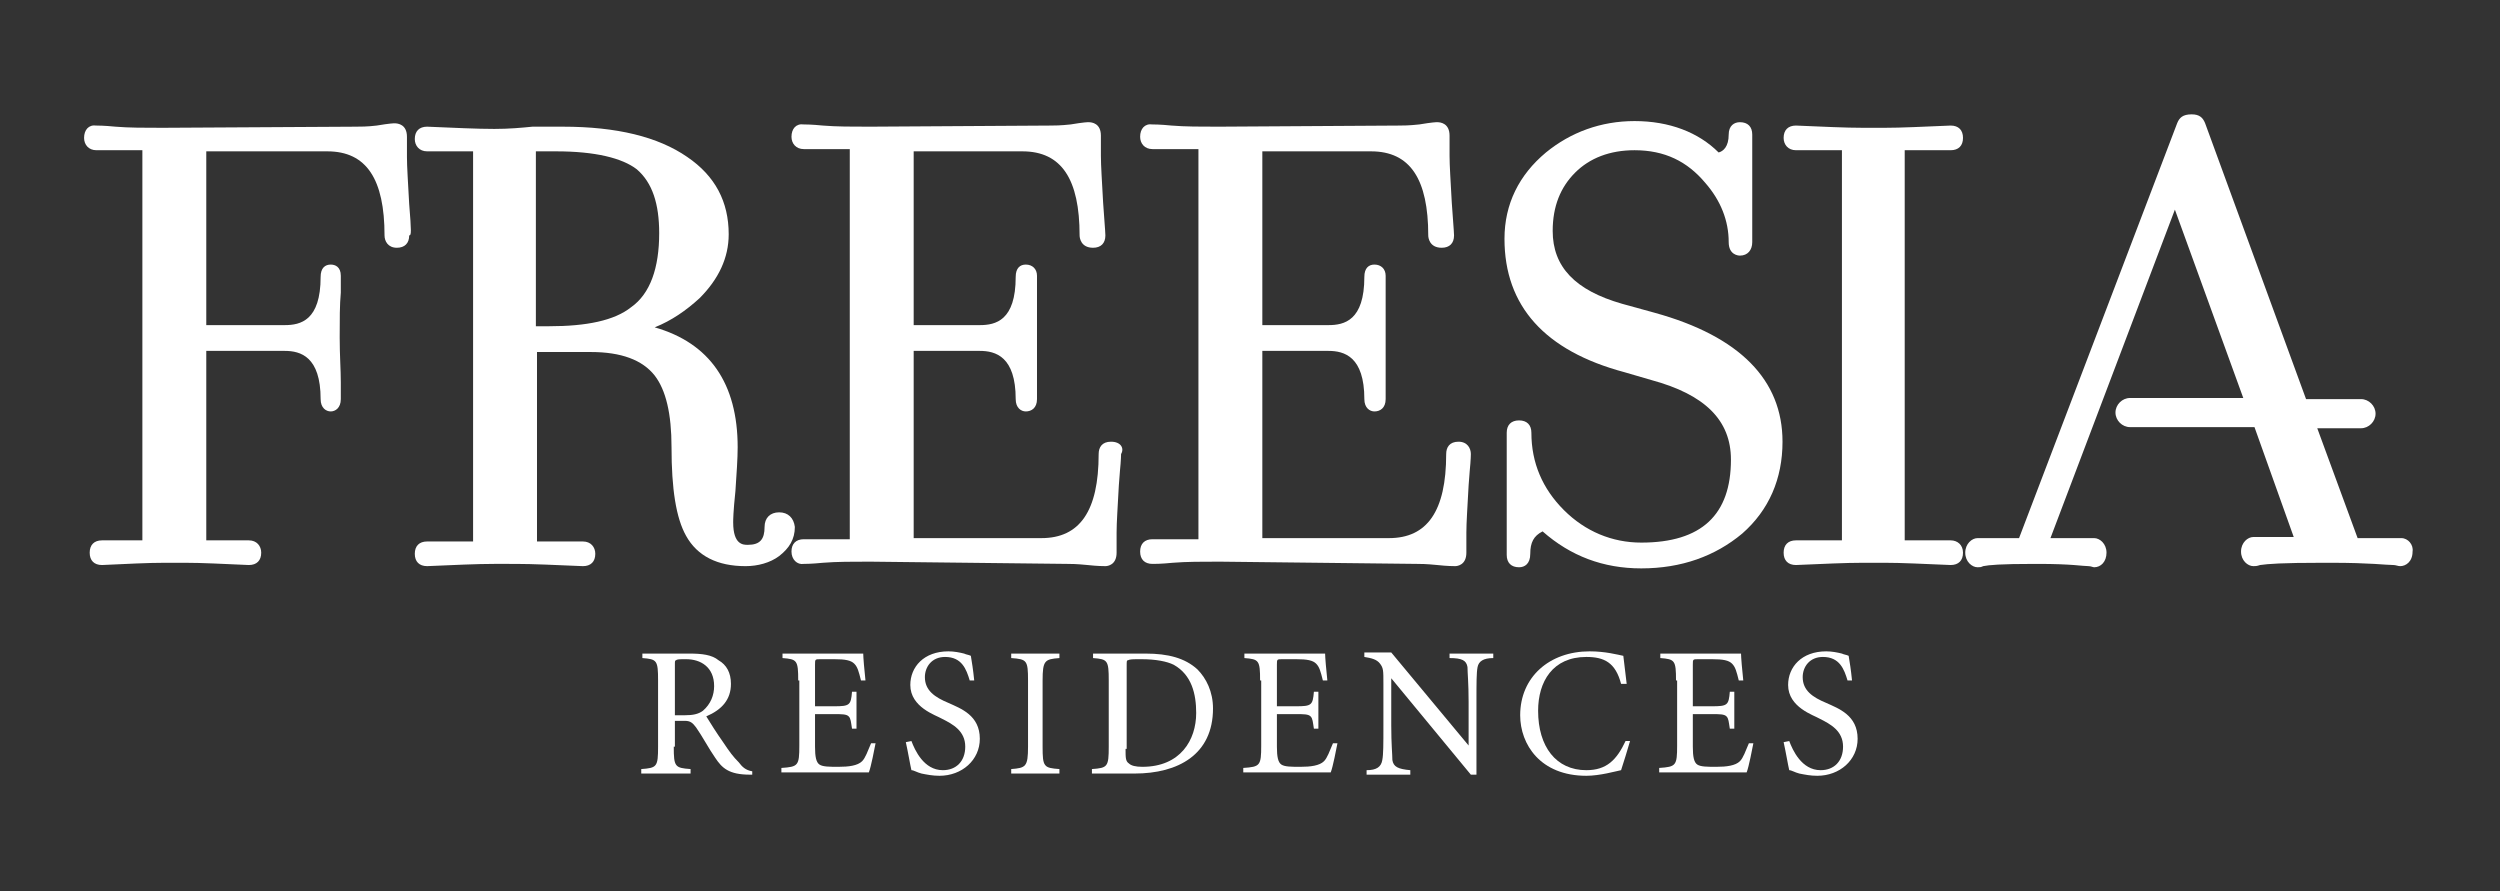 <?xml version="1.0" encoding="utf-8"?>
<!-- Generator: Adobe Illustrator 24.3.0, SVG Export Plug-In . SVG Version: 6.00 Build 0)  -->
<svg version="1.1" id="_x38_45c5cea-f1ee-4c87-82d2-6d444b831326"
	 xmlns="http://www.w3.org/2000/svg" xmlns:xlink="http://www.w3.org/1999/xlink" x="0px" y="0px" viewBox="0 0 223 79.5"
	 style="enable-background:new 0 0 223 79.5;" xml:space="preserve">
<rect x="0" y="0" width="223" height="79.5" fill="#333333" stroke="none"/>
<style type="text/css">
	.st0{fill:#FFFFFF;}
</style>
<g>
	<g>
		<path class="st0" d="M60.1,63.8h1c0.7,0,1.2-0.1,1.6-0.4c0.7-0.6,1-1.4,1-2.2c0-1.7-1.2-2.4-2.5-2.4c-0.6,0-0.8,0-0.9,0.1
			c-0.1,0-0.1,0.1-0.1,0.4V63.8z M60.1,66.6c0,1.8,0.1,1.9,1.5,2v0.4h-4.4v-0.4c1.4-0.1,1.5-0.2,1.5-2v-5.9c0-1.8-0.1-1.9-1.4-2
			v-0.4h4.2c1.1,0,2,0.1,2.6,0.6c0.7,0.4,1.1,1.1,1.1,2.1c0,1.4-0.8,2.3-2.2,2.9c0.3,0.5,1,1.6,1.5,2.3c0.6,0.9,0.9,1.3,1.4,1.8
			c0.3,0.4,0.6,0.7,1.2,0.8l0,0.3h-0.2c-1.9,0-2.5-0.6-3.1-1.5c-0.5-0.7-1.2-2-1.7-2.7c-0.3-0.4-0.5-0.6-1-0.6h-0.9V66.6z"/>
		<path class="st0" d="M71.2,60.7c0-1.8-0.1-1.9-1.4-2v-0.4H77c0,0.3,0.1,1.5,0.2,2.4l-0.4,0c-0.2-0.8-0.3-1.2-0.6-1.5
			c-0.3-0.3-0.8-0.4-1.8-0.4h-1.2c-0.5,0-0.5,0-0.5,0.5v3.7h1.7c1.4,0,1.5-0.1,1.6-1.3h0.4V65h-0.4c-0.1-0.6-0.1-0.9-0.3-1.1
			c-0.2-0.2-0.6-0.2-1.3-0.2h-1.7v2.9c0,0.9,0.1,1.4,0.4,1.6c0.3,0.2,0.9,0.2,1.7,0.2c0.9,0,1.7-0.1,2.1-0.5
			c0.3-0.3,0.5-0.9,0.8-1.6l0.4,0c-0.1,0.5-0.4,2.1-0.6,2.6h-7.8v-0.4c1.5-0.1,1.6-0.2,1.6-2V60.7z"/>
		<path class="st0" d="M81.3,66.1c0.3,0.8,1.1,2.6,2.8,2.6c1.2,0,2-0.8,2-2.1c0-1.4-1.1-2-2.1-2.5c-0.5-0.3-2.8-1-2.8-3
			c0-1.6,1.2-3,3.4-3c0.5,0,1,0.1,1.4,0.2c0.2,0.1,0.4,0.1,0.6,0.2c0.1,0.6,0.2,1.2,0.3,2.2l-0.4,0c-0.3-1-0.7-2.1-2.2-2.1
			c-1.2,0-1.8,0.9-1.8,1.8c0,1.2,0.9,1.8,2.1,2.3c1.1,0.5,2.8,1.1,2.8,3.2c0,1.9-1.6,3.3-3.6,3.3c-0.6,0-1.1-0.1-1.6-0.2
			c-0.4-0.1-0.7-0.3-0.9-0.3c-0.1-0.4-0.3-1.6-0.5-2.5L81.3,66.1z"/>
		<path class="st0" d="M93,66.6c0,1.8,0.1,1.9,1.5,2v0.4h-4.3v-0.4c1.3-0.1,1.5-0.2,1.5-2v-5.9c0-1.8-0.1-1.9-1.5-2v-0.4h4.3v0.4
			c-1.3,0.1-1.5,0.2-1.5,2V66.6z"/>
		<path class="st0" d="M100.4,66.8c0,0.8,0,1.1,0.3,1.3c0.2,0.2,0.6,0.3,1.2,0.3c3.4,0,4.8-2.4,4.8-4.8c0-1.7-0.4-3.4-2-4.3
			c-0.6-0.3-1.6-0.5-2.9-0.5c-0.8,0-1,0-1.2,0.1c-0.1,0-0.1,0.1-0.1,0.5V66.8z M102.2,58.3c2,0,3.5,0.4,4.6,1.4
			c0.8,0.8,1.4,2,1.4,3.5c0,4.1-3.1,5.8-7,5.8h-3.8v-0.4c1.4-0.1,1.5-0.2,1.5-2v-5.9c0-1.8-0.1-1.9-1.4-2v-0.4H102.2z"/>
		<path class="st0" d="M112.4,60.7c0-1.8-0.1-1.9-1.4-2v-0.4h7.2c0,0.3,0.1,1.5,0.2,2.4l-0.4,0c-0.2-0.8-0.3-1.2-0.6-1.5
			c-0.3-0.3-0.8-0.4-1.8-0.4h-1.2c-0.5,0-0.5,0-0.5,0.5v3.7h1.7c1.4,0,1.5-0.1,1.6-1.3h0.4V65h-0.4c-0.1-0.6-0.1-0.9-0.3-1.1
			c-0.2-0.2-0.6-0.2-1.3-0.2h-1.7v2.9c0,0.9,0.1,1.4,0.4,1.6c0.3,0.2,0.9,0.2,1.7,0.2c0.9,0,1.7-0.1,2.1-0.5
			c0.3-0.3,0.5-0.9,0.8-1.6l0.4,0c-0.1,0.5-0.4,2.1-0.6,2.6h-7.8v-0.4c1.5-0.1,1.6-0.2,1.6-2V60.7z"/>
		<path class="st0" d="M131.6,69.1h-0.4l-7.1-8.6h0v4.2c0,1.7,0.1,2.6,0.1,3.1c0.1,0.6,0.5,0.8,1.6,0.9v0.4h-3.9v-0.4
			c0.9,0,1.3-0.3,1.4-0.9c0.1-0.5,0.1-1.4,0.1-3.1V61c0-1.2,0-1.4-0.3-1.8c-0.3-0.4-0.8-0.5-1.4-0.6v-0.4h2.4l6.9,8.3h0v-3.9
			c0-1.7-0.1-2.6-0.1-3.1c-0.1-0.6-0.5-0.8-1.6-0.8v-0.4h3.9v0.4c-0.9,0-1.3,0.3-1.4,0.8c-0.1,0.5-0.1,1.4-0.1,3.1V69.1z"/>
		<path class="st0" d="M144.6,61c-0.5-1.9-1.5-2.4-3.1-2.4c-3,0-4.3,2.2-4.3,4.8c0,3.2,1.6,5.3,4.3,5.3c1.8,0,2.7-0.9,3.5-2.6l0.4,0
			c-0.2,0.7-0.6,2-0.8,2.6c-0.5,0.1-1.9,0.5-3.1,0.5c-4.1,0-5.9-2.8-5.9-5.4c0-3.4,2.6-5.7,6.2-5.7c1.4,0,2.5,0.3,3,0.4
			c0.1,0.9,0.2,1.6,0.3,2.5L144.6,61z"/>
		<path class="st0" d="M149.5,60.7c0-1.8-0.1-1.9-1.4-2v-0.4h7.2c0,0.3,0.1,1.5,0.2,2.4l-0.4,0c-0.2-0.8-0.3-1.2-0.6-1.5
			c-0.3-0.3-0.8-0.4-1.8-0.4h-1.2c-0.5,0-0.5,0-0.5,0.5v3.7h1.7c1.4,0,1.5-0.1,1.6-1.3h0.4V65h-0.4c-0.1-0.6-0.1-0.9-0.3-1.1
			c-0.2-0.2-0.6-0.2-1.3-0.2h-1.7v2.9c0,0.9,0.1,1.4,0.4,1.6c0.3,0.2,0.9,0.2,1.7,0.2c0.9,0,1.7-0.1,2.1-0.5
			c0.3-0.3,0.5-0.9,0.8-1.6l0.4,0c-0.1,0.5-0.4,2.1-0.6,2.6h-7.8v-0.4c1.5-0.1,1.6-0.2,1.6-2V60.7z"/>
		<path class="st0" d="M159.6,66.1c0.3,0.8,1.1,2.6,2.8,2.6c1.2,0,2-0.8,2-2.1c0-1.4-1.1-2-2.1-2.5c-0.5-0.3-2.8-1-2.8-3
			c0-1.6,1.2-3,3.4-3c0.5,0,1,0.1,1.4,0.2c0.2,0.1,0.4,0.1,0.6,0.2c0.1,0.6,0.2,1.2,0.3,2.2l-0.4,0c-0.3-1-0.7-2.1-2.2-2.1
			c-1.2,0-1.8,0.9-1.8,1.8c0,1.2,0.9,1.8,2.1,2.3c1.1,0.5,2.8,1.1,2.8,3.2c0,1.9-1.6,3.3-3.6,3.3c-0.6,0-1.1-0.1-1.6-0.2
			c-0.4-0.1-0.7-0.3-0.9-0.3c-0.1-0.4-0.3-1.6-0.5-2.5L159.6,66.1z"/>
	</g>
	<g>
		<path class="st0" d="M36.5,18.2c-0.1-1.9-0.2-3.3-0.2-4.2v-1.8c0-1.1-0.8-1.2-1.1-1.2c-0.1,0-0.4,0-1.6,0.2
			c-0.8,0.1-1.5,0.1-1.9,0.1l-17.2,0.1c-1.6,0-3,0-4.2-0.1c-1-0.1-1.6-0.1-1.7-0.1c-0.7-0.1-1.1,0.4-1.1,1.1c0,0.6,0.4,1.1,1.1,1.1
			h4.1v34.8H9.1c-0.7,0-1.1,0.4-1.1,1.1c0,0.7,0.4,1.1,1.1,1.1c0,0,0,0,0,0c2.2-0.1,4.1-0.2,5.6-0.2h1.8c1.5,0,3.4,0.1,5.7,0.2
			c0.7,0,1.1-0.4,1.1-1.1c0-0.6-0.4-1.1-1.1-1.1h-3.8V31.3h7c1.4,0,3.2,0.5,3.2,4.3c0,0.8,0.5,1.1,0.9,1.1c0.4,0,0.9-0.3,0.9-1.1
			c0,0,0,0,0,0v0c0,0,0,0,0,0v0v-1.5c0-1.1-0.1-2.4-0.1-4c0-1.6,0-2.9,0.1-4v-1.5c0,0,0,0,0,0c0-0.8-0.5-1-0.9-1
			c-0.5,0-0.9,0.3-0.9,1.1c0,3.9-1.8,4.3-3.2,4.3h-7V13.5h10.8c3.5,0,5.1,2.5,5.1,7.5c0,0.5,0.3,1.1,1.1,1.1c0.7,0,1.1-0.4,1.1-1.1
			C36.7,21,36.7,20.7,36.5,18.2z"/>
		<path class="st0" d="M69.5,45.7c-0.8,0-1.3,0.5-1.3,1.3c0,1.1-0.4,1.6-1.5,1.6c-0.4,0-1.3,0-1.3-2c0-0.2,0-0.9,0.2-2.8
			c0.1-1.5,0.2-2.9,0.2-3.9c0-5.7-2.5-9.3-7.4-10.7c1.5-0.6,2.8-1.5,4-2.6c1.7-1.7,2.6-3.6,2.6-5.7c0-2.9-1.2-5.2-3.7-6.9
			c-2.6-1.8-6.3-2.7-11.1-2.7l-2.7,0c-1,0.1-2.1,0.2-3.4,0.2c-1.6,0-3.6-0.1-6-0.2c-0.7,0-1.1,0.4-1.1,1.1c0,0.6,0.4,1.1,1.1,1.1
			h4.1v34.8h-4.1c-0.7,0-1.1,0.4-1.1,1.1c0,0.7,0.4,1.1,1.1,1.1h0c2.4-0.1,4.4-0.2,6-0.2H46c1.5,0,3.6,0.1,6,0.2
			c0.7,0,1.1-0.4,1.1-1.1c0-0.6-0.4-1.1-1.1-1.1h-4.1V31.4h4.8c2.7,0,4.6,0.7,5.7,2.1c1,1.3,1.5,3.4,1.5,6.4c0,3.7,0.4,6.3,1.3,7.9
			c1,1.8,2.8,2.7,5.3,2.7c1.1,0,2.2-0.3,3-0.9c0.9-0.7,1.4-1.5,1.4-2.6C70.8,46.2,70.3,45.7,69.5,45.7z M58.8,20.8
			c0,3.1-0.8,5.4-2.5,6.6c-1.5,1.2-4,1.7-7.3,1.7h-1.2V13.5h1.8c3.5,0,5.9,0.6,7.2,1.6C58.2,16.3,58.8,18.2,58.8,20.8z"/>
		<path class="st0" d="M99.1,39.4c-0.8,0-1.1,0.5-1.1,1.1c0,5.1-1.7,7.5-5.1,7.5H81.5V31.3h5.9c1.4,0,3.2,0.5,3.2,4.3
			c0,0.8,0.5,1.1,0.9,1.1c0.5,0,1-0.3,1-1.1c0,0,0,0,0,0v-11c0,0,0,0,0,0c0-0.6-0.4-1-1-1c-0.5,0-0.9,0.3-0.9,1.1
			c0,3.9-1.8,4.3-3.2,4.3h-5.9V13.5h9.7c3.5,0,5.1,2.5,5.1,7.5c0,0.2,0.1,1.1,1.2,1.1c0.7,0,1.1-0.4,1.1-1.1c0,0,0-0.3-0.2-2.9
			c-0.1-1.9-0.2-3.3-0.2-4.2v-1.8c0-1.1-0.8-1.2-1.1-1.2c-0.1,0-0.4,0-1.6,0.2c-0.9,0.1-1.5,0.1-1.8,0.1l-16.1,0.1
			c-1.6,0-3,0-4.2-0.1c-1-0.1-1.6-0.1-1.7-0.1c-0.7-0.1-1.1,0.4-1.1,1.1c0,0.6,0.4,1.1,1.1,1.1h4.1v34.8h-4.1
			c-0.7,0-1.1,0.4-1.1,1.1c0,0.7,0.5,1.2,1.1,1.1c0.1,0,0.7,0,1.7-0.1c1.2-0.1,2.7-0.1,4.2-0.1l17.6,0.2c0.3,0,0.8,0,1.8,0.1
			c0.9,0.1,1.5,0.1,1.6,0.1c0.2,0,1-0.1,1-1.2v-1.8c0-0.9,0.1-2.3,0.2-4.2l0.1-1.3c0.1-1,0.1-1.5,0.1-1.5
			C100.3,40,100,39.4,99.1,39.4z"/>
		<path class="st0" d="M130.1,39.4c-0.8,0-1.1,0.5-1.1,1.1c0,5.1-1.7,7.5-5.1,7.5h-11.3V31.3h5.9c1.4,0,3.2,0.5,3.2,4.3
			c0,0.8,0.5,1.1,0.9,1.1c0.5,0,1-0.3,1-1.1c0,0,0,0,0,0v-11c0,0,0,0,0,0c0-0.6-0.4-1-1-1c-0.5,0-0.9,0.3-0.9,1.1
			c0,3.9-1.8,4.3-3.2,4.3h-5.9V13.5h9.7c3.5,0,5.1,2.5,5.1,7.5c0,0.2,0.1,1.1,1.2,1.1c0.7,0,1.1-0.4,1.1-1.1c0,0,0-0.3-0.2-2.9
			c-0.1-1.9-0.2-3.3-0.2-4.2v-1.8c0-1.1-0.8-1.2-1.1-1.2c-0.1,0-0.4,0-1.6,0.2c-0.9,0.1-1.5,0.1-1.8,0.1l-16.1,0.1
			c-1.6,0-3,0-4.2-0.1c-1-0.1-1.6-0.1-1.7-0.1c-0.7-0.1-1.1,0.4-1.1,1.1c0,0.6,0.4,1.1,1.1,1.1h4.1v34.8h-4.1
			c-0.7,0-1.1,0.4-1.1,1.1c0,0.7,0.4,1.1,1.1,1.1c0,0,0,0,0.1,0c0.1,0,0.7,0,1.7-0.1c1.2-0.1,2.7-0.1,4.2-0.1l17.6,0.2
			c0.3,0,0.8,0,1.8,0.1c0.9,0.1,1.5,0.1,1.6,0.1c0.2,0,1-0.1,1-1.2v-1.8c0-0.9,0.1-2.3,0.2-4.2l0.1-1.3c0.1-1,0.1-1.5,0.1-1.5
			C131.2,40,130.9,39.4,130.1,39.4z"/>
		<path class="st0" d="M147.6,27.9C147.6,27.9,147.6,27.9,147.6,27.9l-2.9-0.8c-4.2-1.2-6.2-3.3-6.2-6.5c0-2.2,0.7-3.9,2-5.2
			c1.3-1.3,3.1-2,5.3-2c2.7,0,4.7,1,6.3,2.9c1.4,1.6,2.1,3.4,2.1,5.3c0,1.1,0.8,1.2,1,1.2c0.7,0,1.1-0.5,1.1-1.2V12
			c0-0.7-0.4-1.1-1.1-1.1c-0.5,0-1,0.3-1,1.1c0,1.1-0.5,1.5-0.9,1.6c-1.8-1.8-4.4-2.8-7.5-2.8c-3,0-5.7,1-7.9,2.8
			c-2.4,2-3.7,4.6-3.7,7.7c0,6,3.6,10,10.7,11.9l2.4,0.7c4.8,1.3,7.1,3.6,7.1,7.1c0,4.9-2.6,7.4-8,7.4c-2.6,0-5-1-6.9-2.9
			c-1.9-1.9-2.9-4.2-2.9-6.9c0-0.7-0.4-1.1-1.1-1.1c-0.7,0-1.1,0.4-1.1,1.1v10.9c0,0.7,0.4,1.1,1.1,1.1c0.5,0,1-0.3,1-1.2
			c0-1,0.3-1.6,1.1-2c2.5,2.2,5.4,3.3,8.8,3.3c3.6,0,6.6-1.1,9-3.1c2.4-2.1,3.6-4.9,3.6-8.2C159,33.9,155.2,30,147.6,27.9z"/>
		<path class="st0" d="M174,48.2h-4.1V13.4h4.1c0.7,0,1.1-0.4,1.1-1.1c0-0.7-0.4-1.1-1.1-1.1h0c-2.4,0.1-4.4,0.2-5.9,0.2h-1.9
			c-1.6,0-3.6-0.1-6-0.2c-0.7,0-1.1,0.4-1.1,1.1c0,0.6,0.4,1.1,1.1,1.1h4.1v34.8h-4.1c-0.7,0-1.1,0.4-1.1,1.1c0,0.7,0.4,1.1,1.1,1.1
			h0c2.4-0.1,4.4-0.2,6-0.2h1.9c1.5,0,3.5,0.1,5.9,0.2c0.7,0,1.1-0.4,1.1-1.1C175.1,48.6,174.6,48.2,174,48.2z"/>
		<path class="st0" d="M214.2,48c-0.2,0-0.4,0-0.7,0c-0.6,0-1.4,0-3.2,0l-3.6-9.8h3.9c0.7,0,1.3-0.6,1.3-1.3c0-0.7-0.6-1.3-1.3-1.3
			h-4.9l-9-24.6c-0.2-0.5-0.5-0.8-1.2-0.8c-0.8,0-1.1,0.3-1.3,0.8l-14.1,37H180c-1.8,0-2.5,0-3,0c-0.2,0-0.4,0-0.6,0
			c-0.5,0-1.1,0.5-1.1,1.3c0,0.8,0.6,1.3,1.1,1.3c0.2,0,0.3,0,0.5-0.1c0.5-0.1,1.5-0.2,4.6-0.2h0.3c3,0,4,0.2,4.5,0.2
			c0.2,0,0.4,0.1,0.5,0.1c0.6,0,1.1-0.5,1.1-1.3c0-0.8-0.6-1.3-1.1-1.3c-0.2,0-0.3,0-0.6,0c-0.4,0-1.2,0-3.2,0h-0.1l11.1-29.3
			l6.1,16.8h-10.1c-0.7,0-1.3,0.6-1.3,1.3c0,0.7,0.6,1.3,1.3,1.3h11.1l3.5,9.8c-1.7,0-2.5,0-3,0c-0.3,0-0.5,0-0.6,0
			c-0.5,0-1.1,0.5-1.1,1.3c0,0.8,0.6,1.3,1.1,1.3c0.2,0,0.3,0,0.6-0.1c0.7-0.1,1.9-0.2,5.6-0.2h0.7c3.6,0,4.9,0.2,5.6,0.2
			c0.2,0,0.4,0.1,0.6,0.1c0.5,0,1.1-0.4,1.1-1.3C215.3,48.6,214.8,48,214.2,48z"/>
	</g>
</g>
</svg>

